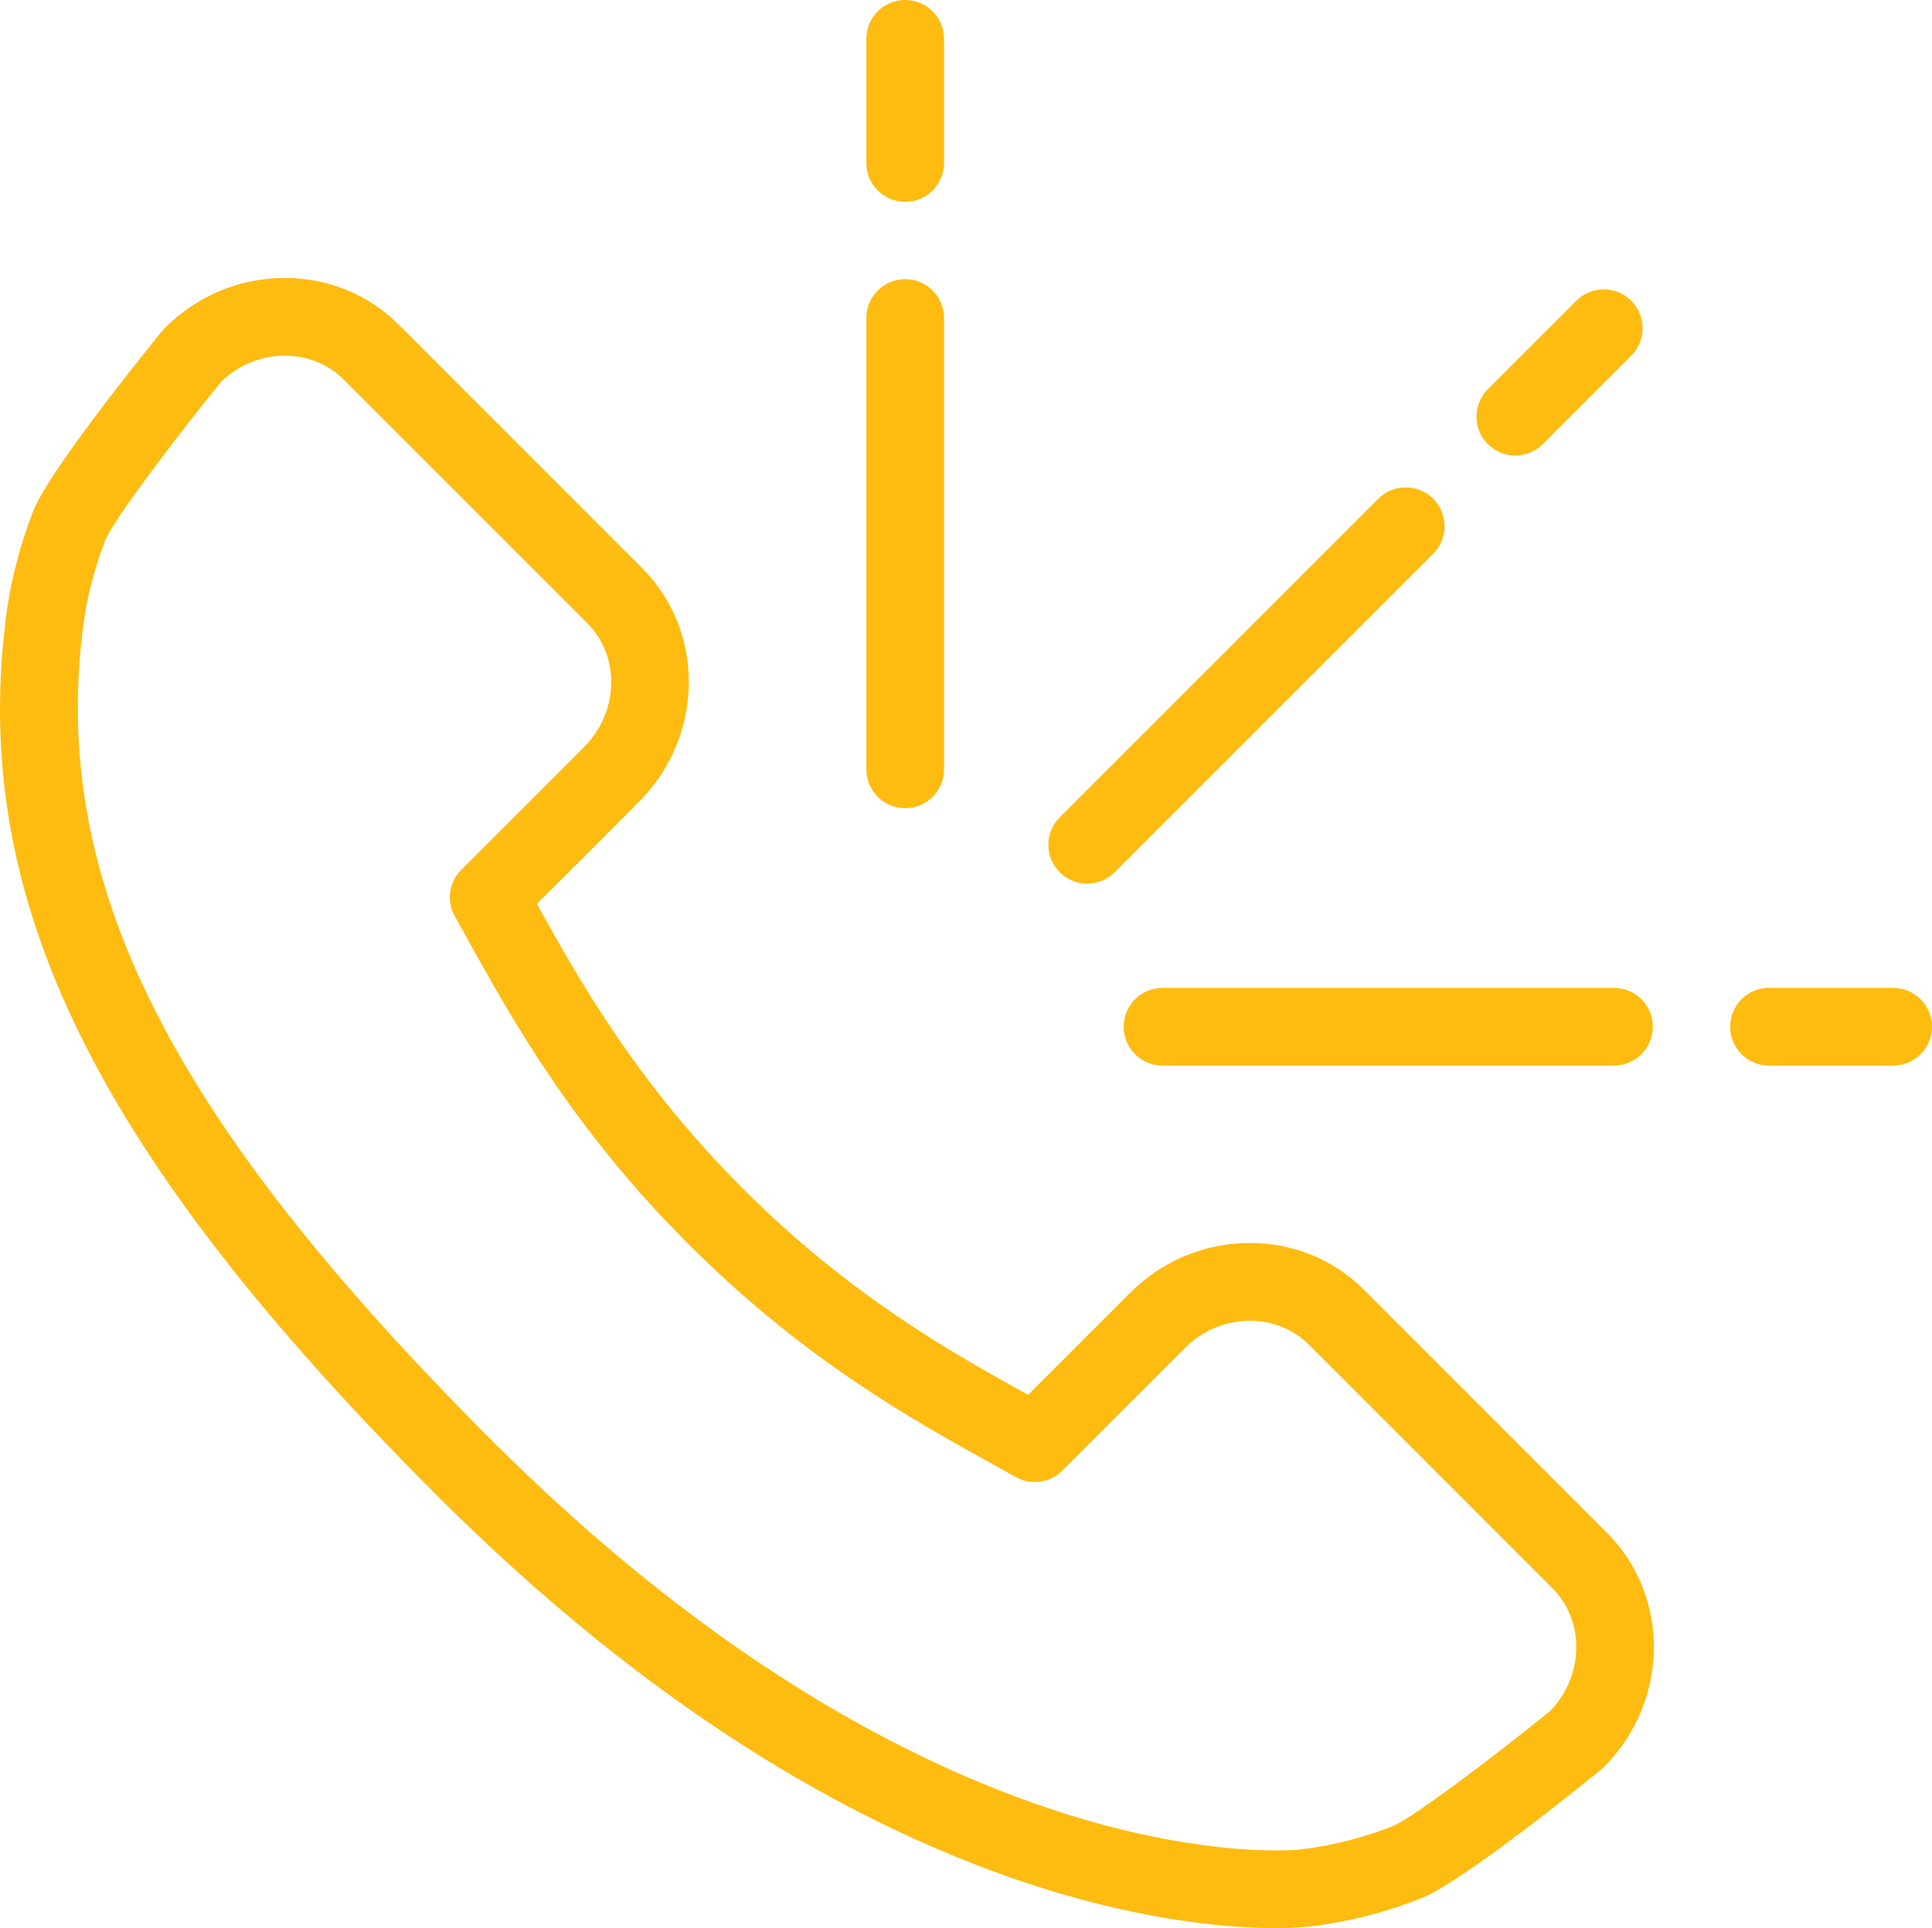 <?xml version="1.0" encoding="UTF-8"?><svg id="uuid-d99090f7-d220-4070-9538-8b1a3e1641ff" xmlns="http://www.w3.org/2000/svg" viewBox="0 0 55 54.893"><defs><style>.uuid-b15ad822-1499-4b29-bccb-58c47ae0c995{fill:#febc11;}</style></defs><g id="uuid-e9384fc4-3e22-4809-9eea-c93dce079ca5"><path class="uuid-b15ad822-1499-4b29-bccb-58c47ae0c995" d="M36.317,54.893h-0c-1.503,0-4.651-.25-8.842-1.924-5.127-2.047-10.191-5.549-15.049-10.407C2.749,32.885-.808,25.689,.151,17.727c.118-1.043,.374-2.071,.78-3.143l.004-.011c.436-1.113,2.928-4.223,3.681-5.15,.024-.029,.049-.058,.076-.084,.919-.919,2.132-1.426,3.417-1.426,1.233,0,2.384,.472,3.241,1.329l6.93,6.931c1.809,1.811,1.767,4.798-.093,6.658l-1.151,1.153-1.752,1.75c1.19,2.143,2.822,5.063,5.87,8.111,3.053,3.054,5.972,4.68,8.112,5.866l2.901-2.9c.918-.918,2.131-1.424,3.415-1.424,1.231,0,2.383,.471,3.241,1.326l6.931,6.932c1.807,1.813,1.765,4.8-.092,6.66-.027,.027-.056,.053-.086,.078-.927,.752-4.039,3.242-5.144,3.673-1.041,.404-2.074,.664-3.159,.793l-.015,.002c-.115,.012-.437,.04-.942,.04ZM2.997,15.376c-.339,.896-.552,1.748-.648,2.604l-.001,.008c-.869,7.205,2.504,13.872,11.643,23.011,10.841,10.84,19.83,11.683,22.327,11.683h0c.403,0,.644-.021,.703-.027,.895-.108,1.749-.323,2.61-.657,.53-.207,2.739-1.861,4.504-3.29,.961-1.001,.99-2.559,.055-3.497l-6.928-6.929c-.439-.438-1.037-.68-1.679-.68-.693,0-1.351,.276-1.851,.776l-3.491,3.491c-.348,.348-.884,.424-1.315,.187-.223-.123-.454-.251-.697-.388-2.254-1.249-5.347-2.963-8.638-6.256-3.289-3.288-5.008-6.385-6.264-8.645l-.066-.12c-.106-.191-.208-.376-.308-.552-.248-.433-.175-.979,.178-1.332l2.343-2.34,1.15-1.152c.999-.999,1.04-2.583,.093-3.531l-6.929-6.931c-.439-.439-1.035-.682-1.677-.682-.677,0-1.319,.263-1.815,.741-1.428,1.76-3.08,3.965-3.298,4.51Zm40.923-2.731l2.518-2.519c.432-.432,.432-1.132,0-1.564-.432-.432-1.132-.432-1.564,0l-2.518,2.519c-.432,.432-.432,1.132,0,1.564,.216,.216,.499,.324,.782,.324s.566-.108,.782-.324Zm-12.188,12.188l9.069-9.069c.432-.432,.432-1.132,0-1.564-.432-.432-1.132-.432-1.564,0l-9.069,9.069c-.431,.432-.431,1.132,0,1.564,.216,.216,.499,.324,.782,.324,.283,0,.566-.108,.782-.324ZM26.875,4.64V1.106c0-.611-.495-1.106-1.106-1.106s-1.106,.495-1.106,1.106v3.534c0,.611,.495,1.106,1.106,1.106s1.106-.495,1.106-1.106Zm0,17.264V9.053c0-.611-.495-1.106-1.106-1.106s-1.106,.495-1.106,1.106v12.851c0,.611,.495,1.106,1.106,1.106,.611,0,1.106-.495,1.106-1.106Zm28.125,7.327c0-.611-.495-1.106-1.106-1.106h-3.534c-.611,0-1.106,.495-1.106,1.106s.495,1.106,1.106,1.106h3.534c.611,0,1.106-.495,1.106-1.106Zm-7.948,0c0-.611-.495-1.106-1.106-1.106h-12.851c-.611,0-1.106,.495-1.106,1.106s.495,1.106,1.106,1.106h12.851c.611,0,1.106-.495,1.106-1.106Z"/></g></svg>
